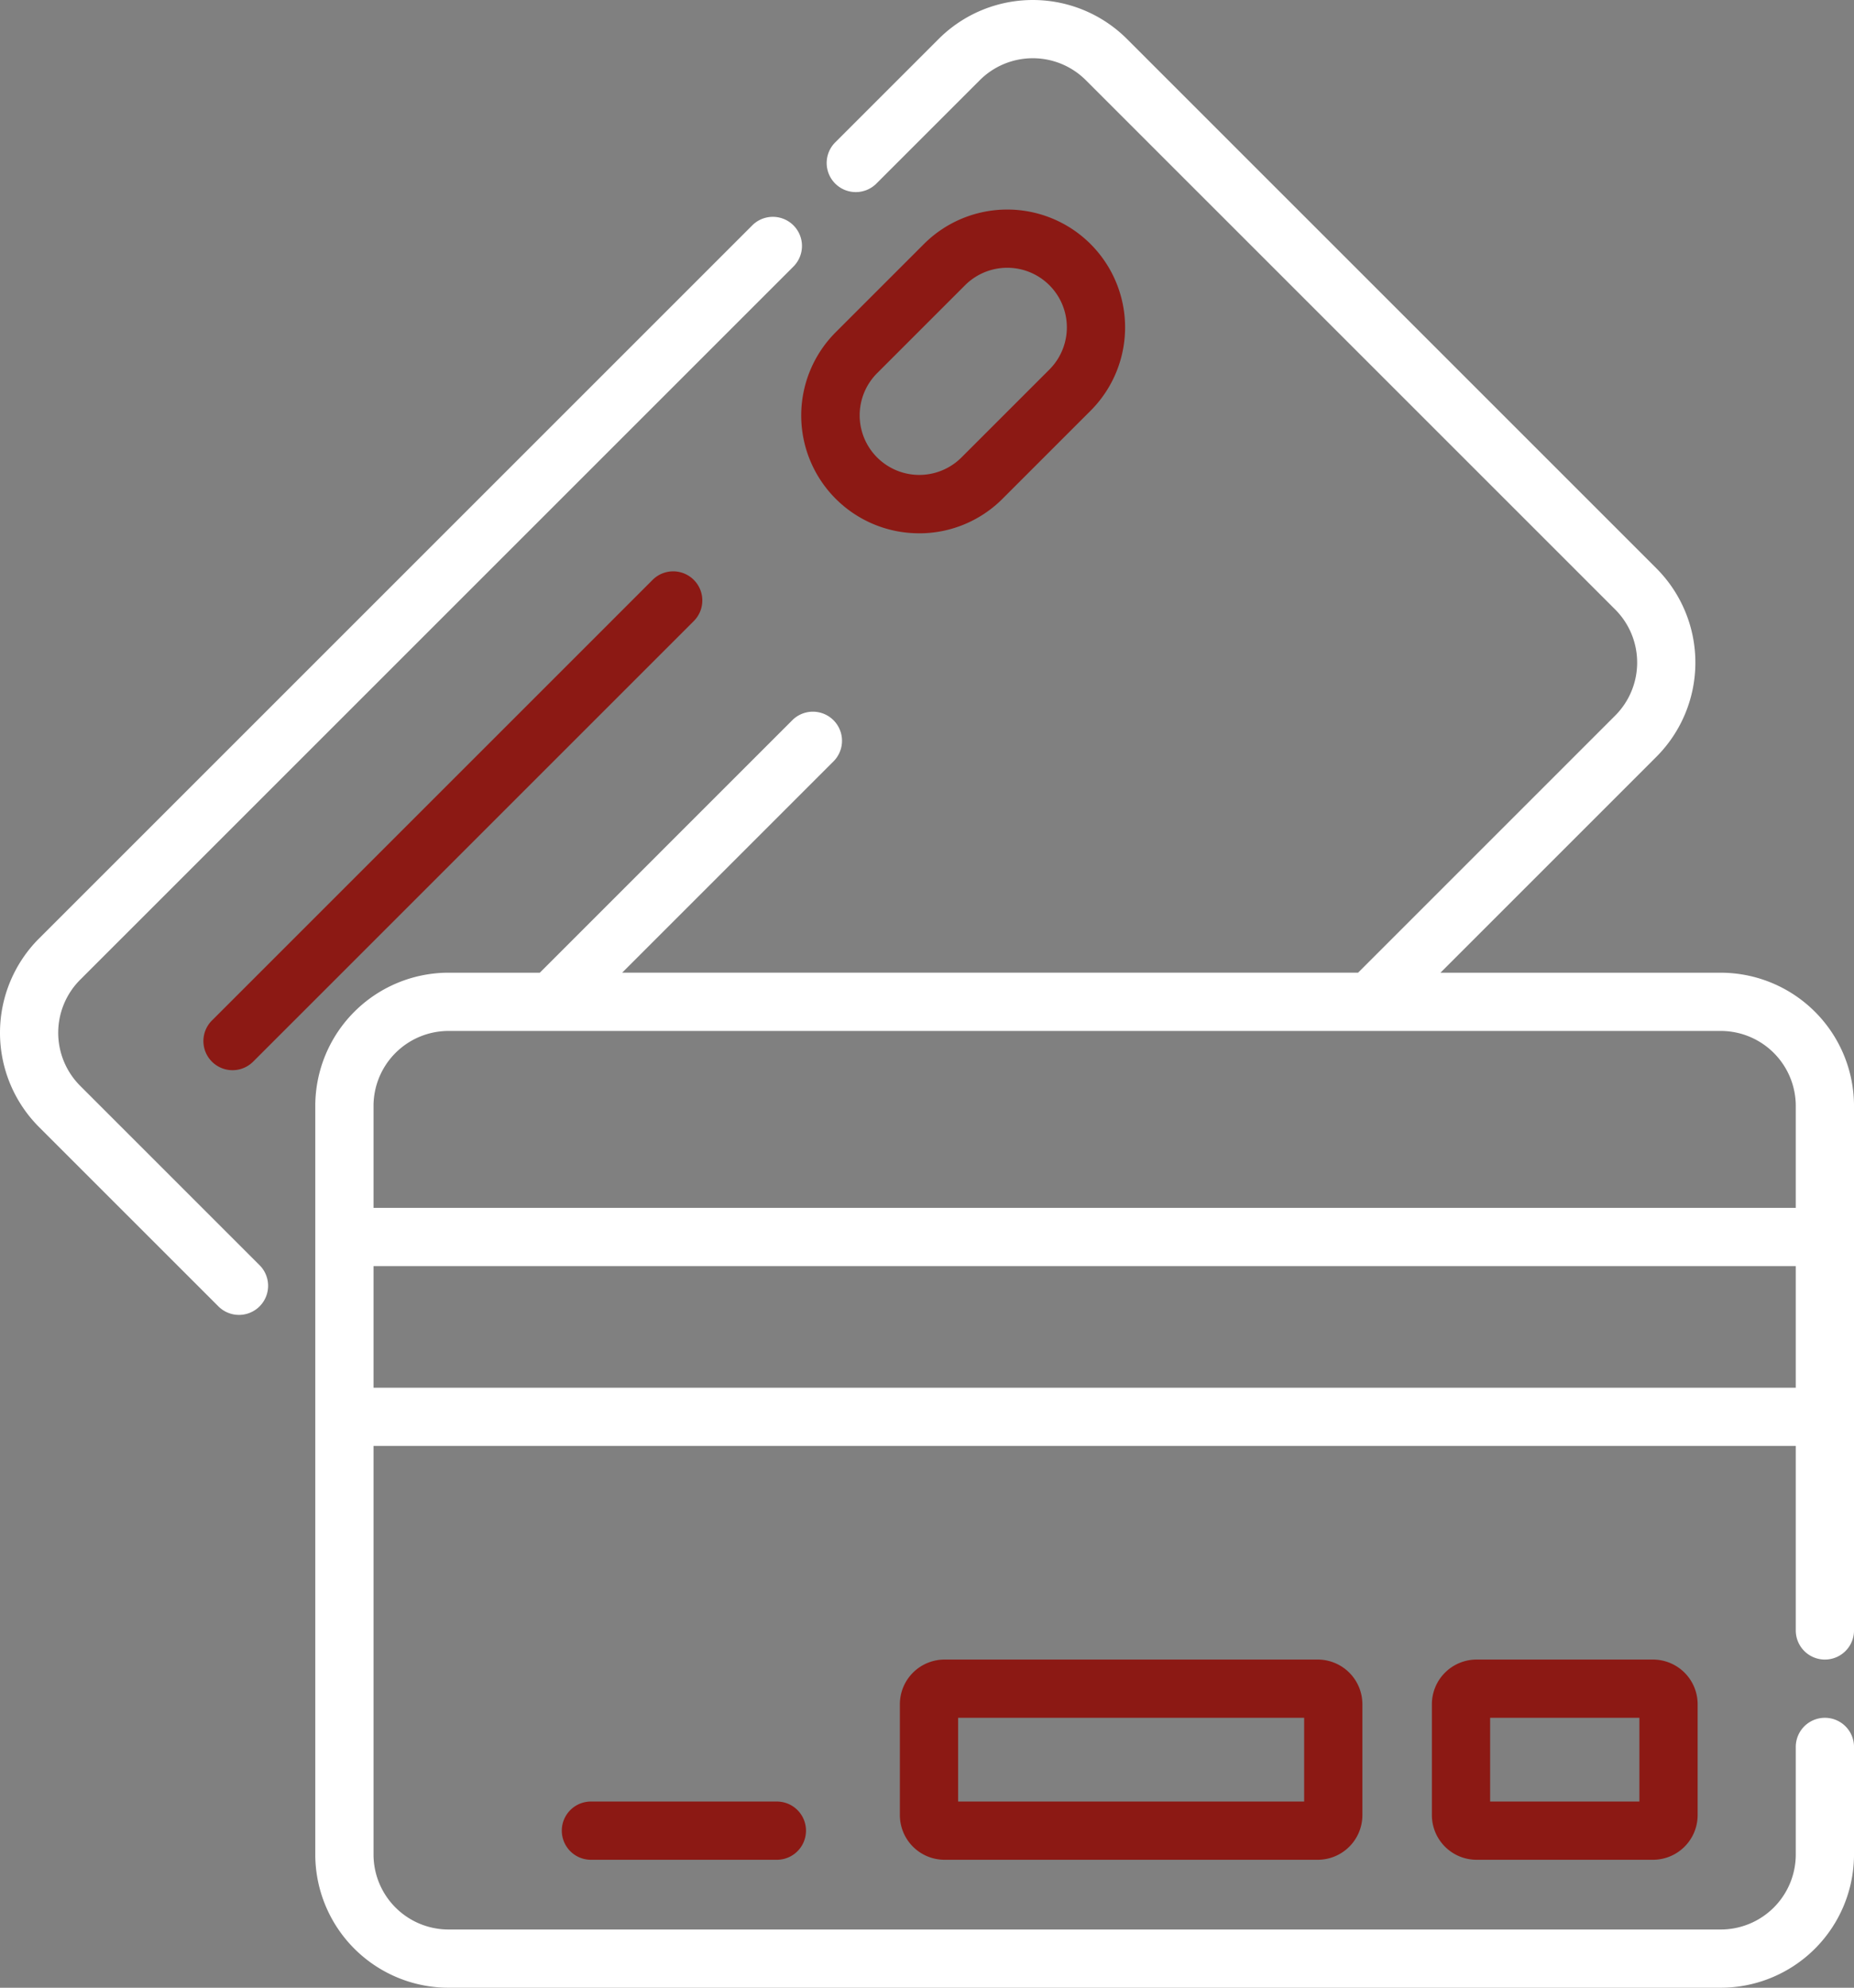 <svg xmlns="http://www.w3.org/2000/svg" width="477.496" height="512" viewBox="0 0 477.496 512">
  <rect x="0" y="0" width="477.496" height="512" fill="#808080" stroke="none"/>
  <g id="credit" transform="translate(-0.5)">
    <path id="Path_509" data-name="Path 509" d="M21.141,279.676a19.333,19.333,0,0,1,0-27.312L204.926,68.578A7.5,7.5,0,0,0,194.32,57.973L10.531,241.758a34.355,34.355,0,0,0,0,48.523L56.824,336.57A7.5,7.5,0,0,0,67.43,325.965Zm0,0" fill="#fff"/>
    <path id="Path_510" data-name="Path 510" d="M168.578,149.363,55.086,262.855a7.5,7.5,0,0,0,10.605,10.609L179.184,159.973a7.5,7.5,0,0,0-10.605-10.609Zm0,0" fill="#8c1914"/>
    <path id="Path_511" data-name="Path 511" d="M237.211,137.371a30.259,30.259,0,0,0,21.465-8.875l22.7-22.7a30.356,30.356,0,0,0-42.93-42.93l-22.7,22.7a30.34,30.34,0,0,0,21.465,51.8Zm-10.859-41.2,22.7-22.7A15.355,15.355,0,0,1,270.77,95.184l-22.7,22.7a15.355,15.355,0,0,1-21.715-21.715Zm0,0" fill="#8c1914"/>
    <path id="Path_512" data-name="Path 512" d="M443.684,250.551h-72.2l55.625-55.625a34.353,34.353,0,0,0,0-48.527L290.762,10.051a34.313,34.313,0,0,0-48.527,0L215.516,36.77a7.5,7.5,0,0,0,10.605,10.605l26.723-26.719a19.314,19.314,0,0,1,27.313,0L416.5,157a19.333,19.333,0,0,1,0,27.313l-66.23,66.23H160.738l54.516-54.516a7.5,7.5,0,0,0-10.605-10.605l-65.121,65.125h-23.52A34.348,34.348,0,0,0,81.7,284.859V477.688A34.351,34.351,0,0,0,116.008,512H443.684A34.351,34.351,0,0,0,478,477.688V449.969a7.5,7.5,0,0,0-15,0v27.719A19.333,19.333,0,0,1,443.684,497H116.008A19.335,19.335,0,0,1,96.7,477.688V372.449H463v47.52a7.5,7.5,0,0,0,15,0V284.863A34.349,34.349,0,0,0,443.684,250.551Zm-327.676,15H443.684A19.335,19.335,0,0,1,463,284.863v26.266H96.7V284.863A19.335,19.335,0,0,1,116.008,265.551ZM96.7,357.449v-31.32H463v31.32Zm0,0" fill="#fff"/>
    <path id="Path_513" data-name="Path 513" d="M380.781,427.469a11.515,11.515,0,0,0-11.5,11.5v28.57a11.512,11.512,0,0,0,11.5,11.5h45.445a11.512,11.512,0,0,0,11.5-11.5v-28.57a11.515,11.515,0,0,0-11.5-11.5Zm41.945,36.57H384.281v-21.57h38.445Zm0,0" fill="#8c1914"/>
    <path id="Path_514" data-name="Path 514" d="M243.762,427.469a11.515,11.515,0,0,0-11.5,11.5v28.57a11.512,11.512,0,0,0,11.5,11.5h96.121a11.512,11.512,0,0,0,11.5-11.5v-28.57a11.515,11.515,0,0,0-11.5-11.5Zm92.621,36.57H247.262v-21.57h89.121Zm0,0" fill="#8c1914"/>
    <path id="Path_515" data-name="Path 515" d="M152.691,464.039a7.5,7.5,0,0,0,0,15h47.891a7.5,7.5,0,0,0,0-15Zm0,0" fill="#8c1914"/>
  </g>
</svg>
